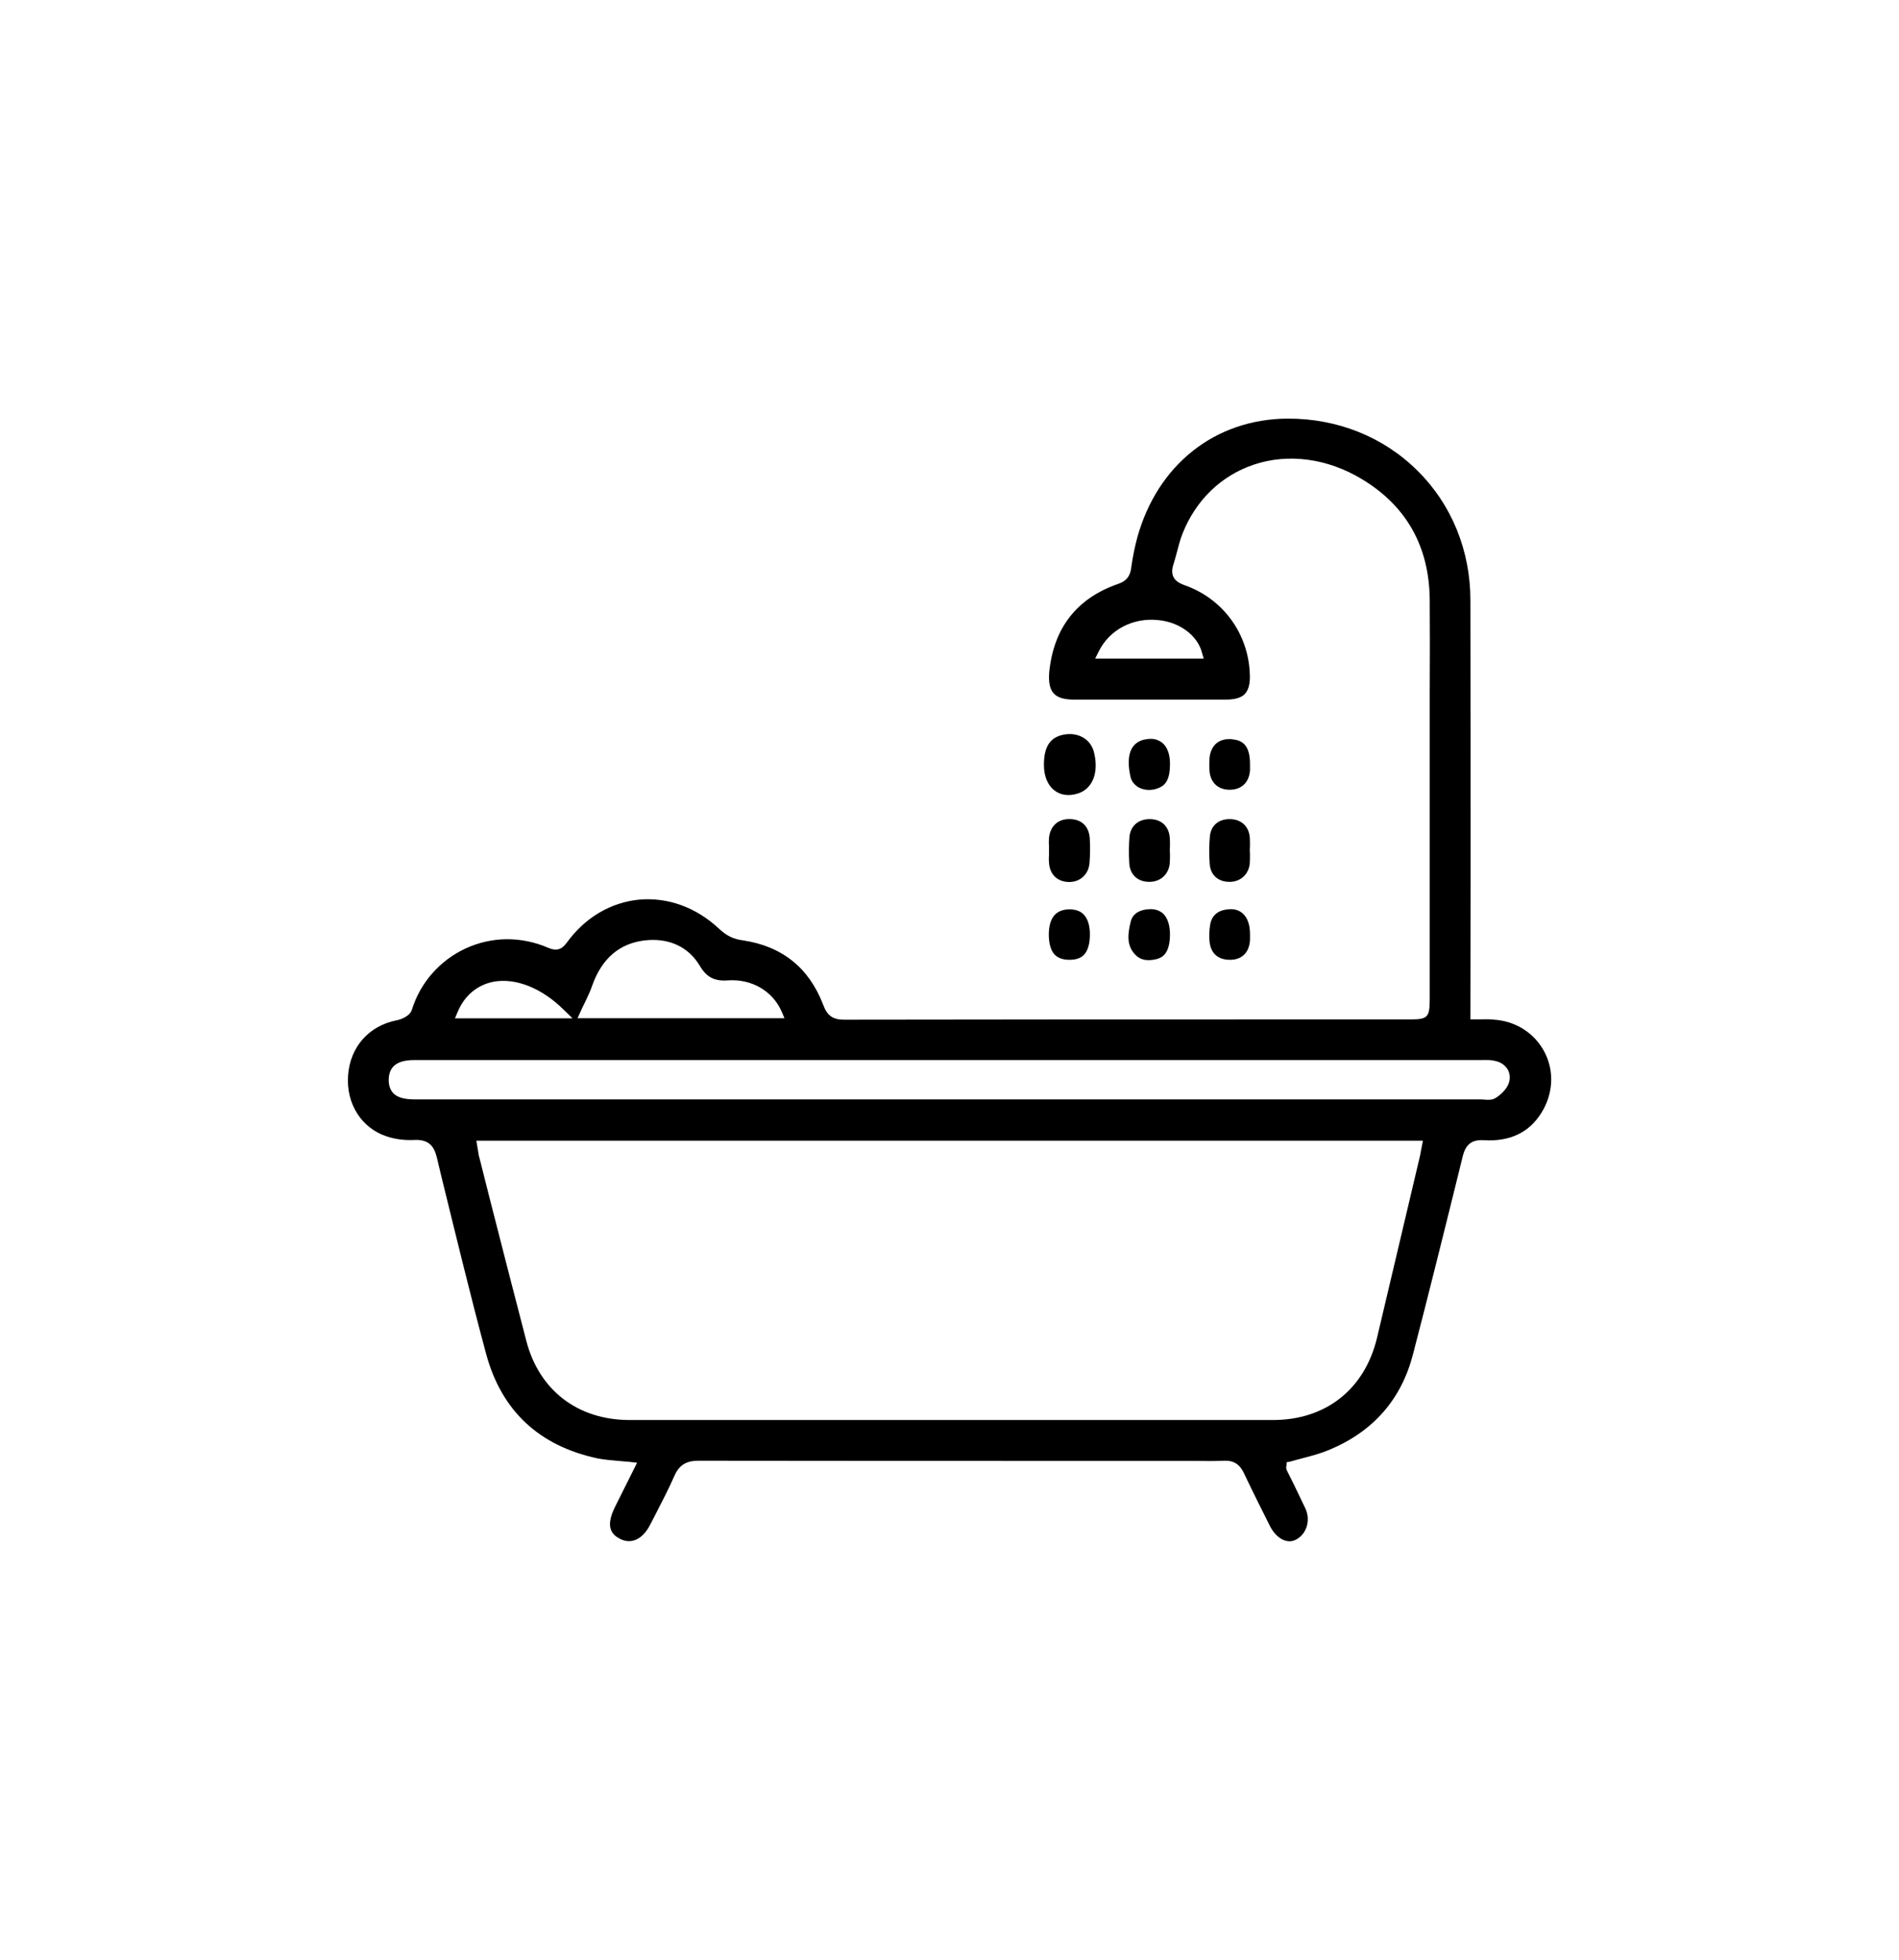 <?xml version="1.0" encoding="utf-8"?>
<!-- Generator: Adobe Illustrator 16.0.3, SVG Export Plug-In . SVG Version: 6.00 Build 0)  -->
<!DOCTYPE svg PUBLIC "-//W3C//DTD SVG 1.1//EN" "http://www.w3.org/Graphics/SVG/1.1/DTD/svg11.dtd">
<svg version="1.1" id="Vrstva_38" xmlns="http://www.w3.org/2000/svg" xmlns:xlink="http://www.w3.org/1999/xlink" x="0px" y="0px"
	 width="40.81px" height="42.109px" viewBox="0 0 40.81 42.109" enable-background="new 0 0 40.81 42.109" xml:space="preserve">
<path d="M33.194,22.61c-0.214-0.412-0.622-0.672-1.098-0.701c-0.077-0.01-0.154-0.006-0.24-0.006h-0.257l0.004-3.041
	c0-1.986,0-3.977-0.004-5.968c0-1.063-0.403-2.055-1.137-2.78c-0.733-0.729-1.724-1.123-2.793-1.119
	c-1.557,0.009-2.796,0.991-3.229,2.557c-0.056,0.21-0.099,0.425-0.129,0.64c-0.021,0.192-0.107,0.296-0.283,0.355
	c-0.892,0.31-1.385,0.949-1.48,1.897c-0.017,0.215,0.013,0.364,0.095,0.454c0.082,0.092,0.223,0.135,0.437,0.135h3.26
	c0.198,0,0.334-0.039,0.412-0.121c0.077-0.082,0.116-0.219,0.107-0.416c-0.025-0.875-0.574-1.631-1.403-1.922
	c-0.159-0.056-0.33-0.159-0.24-0.442c0.03-0.09,0.051-0.18,0.077-0.271c0.035-0.133,0.069-0.27,0.121-0.398
	c0.287-0.721,0.832-1.244,1.531-1.479c0.742-0.249,1.587-0.134,2.325,0.313c0.953,0.575,1.441,1.441,1.455,2.578
	c0.004,0.662,0.004,1.326,0,1.987v6.613c0,0.383-0.047,0.43-0.412,0.43h-2.213c-3.321,0-6.641,0-9.961,0.006
	c-0.24,0-0.365-0.088-0.45-0.324c-0.305-0.793-0.884-1.256-1.725-1.381c-0.206-0.025-0.356-0.104-0.51-0.248
	c-0.489-0.459-1.099-0.682-1.716-0.627c-0.608,0.057-1.163,0.383-1.553,0.918c-0.111,0.158-0.231,0.193-0.403,0.117
	c-0.583-0.25-1.214-0.246-1.78,0.016c-0.553,0.258-0.97,0.734-1.15,1.313c-0.043,0.146-0.253,0.217-0.33,0.229
	c-0.596,0.119-1,0.574-1.042,1.188c-0.043,0.609,0.292,1.133,0.836,1.309c0.185,0.061,0.395,0.086,0.596,0.074
	c0.313-0.01,0.416,0.141,0.476,0.377l0.082,0.346c0.313,1.271,0.631,2.592,0.978,3.879c0.331,1.219,1.137,1.973,2.398,2.242
	c0.142,0.027,0.287,0.039,0.446,0.053c0.077,0.008,0.159,0.014,0.245,0.021l0.154,0.018l-0.48,0.961
	c-0.214,0.438-0.051,0.592,0.12,0.678c0.24,0.119,0.485,0.004,0.644-0.313l0.103-0.199c0.141-0.277,0.292-0.561,0.416-0.848
	c0.103-0.229,0.253-0.322,0.515-0.322c2.775,0.004,5.546,0.004,8.322,0.004h2.347c0.214,0.004,0.425,0.004,0.639-0.004h0.025
	c0.18,0,0.3,0.082,0.386,0.258c0.189,0.402,0.395,0.807,0.57,1.158c0.133,0.252,0.356,0.373,0.537,0.287
	c0.24-0.111,0.339-0.416,0.218-0.678c-0.082-0.172-0.167-0.344-0.248-0.516l-0.15-0.301c-0.021-0.041-0.013-0.084-0.009-0.098
	l0.004-0.078l0.073-0.012c0.09-0.025,0.184-0.053,0.278-0.076c0.202-0.053,0.395-0.105,0.575-0.182
	c0.94-0.395,1.54-1.084,1.789-2.047c0.326-1.252,0.661-2.6,1.068-4.25c0.064-0.266,0.198-0.369,0.459-0.352
	c0.558,0.033,0.974-0.168,1.235-0.592C33.379,23.503,33.405,23.019,33.194,22.61 M25.829,14.019l0.039,0.133h-2.333l0.077-0.154
	c0.228-0.463,0.729-0.73,1.274-0.674C25.349,13.366,25.735,13.655,25.829,14.019 M12.479,21.731c0.026-0.061,0.056-0.121,0.086-0.18
	c0.06-0.129,0.12-0.248,0.163-0.377c0.206-0.576,0.579-0.896,1.111-0.965c0.523-0.064,0.948,0.127,1.197,0.539
	c0.146,0.25,0.317,0.34,0.609,0.318c0.506-0.035,0.957,0.227,1.15,0.664l0.064,0.15h-4.448L12.479,21.731z M9.841,21.731
	c0.146-0.342,0.417-0.566,0.76-0.635c0.476-0.09,1.042,0.133,1.514,0.602l0.189,0.184H9.777L9.841,21.731z M30.535,24.736
	c-0.009,0.055-0.017,0.102-0.03,0.148l-0.219,0.928c-0.231,0.982-0.463,1.959-0.695,2.941c-0.266,1.1-1.099,1.76-2.235,1.76H13.531
	c-1.115,0-1.948-0.639-2.222-1.707c-0.261-1.004-0.519-2.008-0.776-3.016l-0.227-0.9c-0.018-0.057-0.026-0.107-0.034-0.168
	l-0.035-0.211h20.342L30.535,24.736z M32.431,23.255c-0.047,0.158-0.198,0.279-0.283,0.334c-0.052,0.035-0.107,0.043-0.163,0.043
	c-0.03,0-0.06,0-0.086-0.004c-0.026,0-0.047-0.004-0.069-0.004H8.924c-0.232,0-0.374-0.039-0.468-0.129
	c-0.069-0.072-0.103-0.168-0.103-0.291c0.004-0.373,0.305-0.426,0.566-0.426h22.963c0.082,0,0.171-0.004,0.257,0.021
	c0.116,0.025,0.206,0.09,0.262,0.182C32.448,23.062,32.457,23.162,32.431,23.255 M25.139,18.261l0.004,0.092
	c0,0.059,0,0.123-0.004,0.188c-0.018,0.244-0.198,0.408-0.438,0.408h-0.013c-0.244-0.004-0.407-0.158-0.42-0.404
	c-0.013-0.219-0.008-0.395,0.004-0.561c0.021-0.232,0.188-0.383,0.434-0.383h0.008c0.25,0.004,0.408,0.158,0.425,0.404
	c0.004,0.059,0.004,0.115,0.004,0.17L25.139,18.261z M23.414,18.544c-0.018,0.24-0.198,0.408-0.433,0.408h-0.018
	c-0.244-0.008-0.403-0.162-0.42-0.416c-0.004-0.057-0.004-0.111,0-0.172v-0.18c-0.004-0.061-0.004-0.121,0-0.18
	c0.026-0.25,0.189-0.404,0.434-0.404h0.004c0.257,0,0.42,0.15,0.438,0.412C23.431,18.192,23.427,18.374,23.414,18.544
	 M26.858,18.267l0.004,0.09c0,0.064,0,0.123-0.004,0.188c-0.017,0.236-0.197,0.404-0.428,0.404h-0.009
	c-0.245,0-0.408-0.146-0.425-0.391c-0.013-0.197-0.013-0.391,0.004-0.58c0.018-0.23,0.18-0.377,0.421-0.377h0.004
	c0.245,0,0.412,0.15,0.433,0.391c0.004,0.061,0.004,0.125,0.004,0.184L26.858,18.267z M23.422,20.081
	c0,0.205-0.047,0.355-0.132,0.441c-0.069,0.068-0.172,0.102-0.305,0.102h-0.004c-0.15,0-0.257-0.043-0.331-0.127
	c-0.073-0.092-0.111-0.232-0.111-0.422c0.004-0.352,0.15-0.531,0.438-0.535h0.004c0.132,0,0.236,0.035,0.304,0.107
	C23.375,19.737,23.422,19.882,23.422,20.081 M25.143,20.085c-0.004,0.395-0.154,0.488-0.283,0.523
	c-0.206,0.051-0.36,0.021-0.468-0.1c-0.18-0.191-0.163-0.424-0.09-0.715c0.051-0.186,0.223-0.242,0.36-0.254
	c0.021,0,0.043-0.004,0.06-0.004c0.112,0,0.202,0.033,0.271,0.094C25.091,19.72,25.143,19.878,25.143,20.085 M25.143,16.409
	c0,0.363-0.103,0.475-0.274,0.535c-0.133,0.047-0.283,0.039-0.399-0.025c-0.09-0.051-0.154-0.133-0.176-0.227
	c-0.068-0.311-0.077-0.695,0.274-0.795c0.056-0.012,0.111-0.021,0.163-0.021c0.09,0,0.167,0.027,0.232,0.074
	C25.079,16.034,25.143,16.198,25.143,16.409 M22.434,16.438c0-0.391,0.13-0.594,0.422-0.652c0.312-0.061,0.583,0.096,0.653,0.375
	c0.11,0.436-0.026,0.787-0.343,0.889C22.754,17.183,22.435,16.917,22.434,16.438 M26.863,16.435v0.115
	c-0.017,0.258-0.176,0.416-0.429,0.42h-0.009c-0.249,0-0.412-0.154-0.433-0.406c-0.004-0.09-0.004-0.182,0-0.271
	c0.013-0.137,0.064-0.248,0.15-0.322c0.073-0.059,0.167-0.09,0.279-0.09c0.021,0,0.047,0,0.068,0.006
	C26.678,15.907,26.867,15.987,26.863,16.435 M26.863,20.075v0.117c-0.013,0.266-0.163,0.424-0.412,0.432H26.43
	c-0.262,0-0.416-0.145-0.438-0.406c-0.008-0.125-0.004-0.236,0.013-0.336c0.026-0.191,0.15-0.313,0.352-0.338
	c0.03-0.004,0.06-0.008,0.09-0.008c0.103,0,0.189,0.029,0.257,0.09C26.808,19.716,26.863,19.87,26.863,20.075"/>
</svg>
